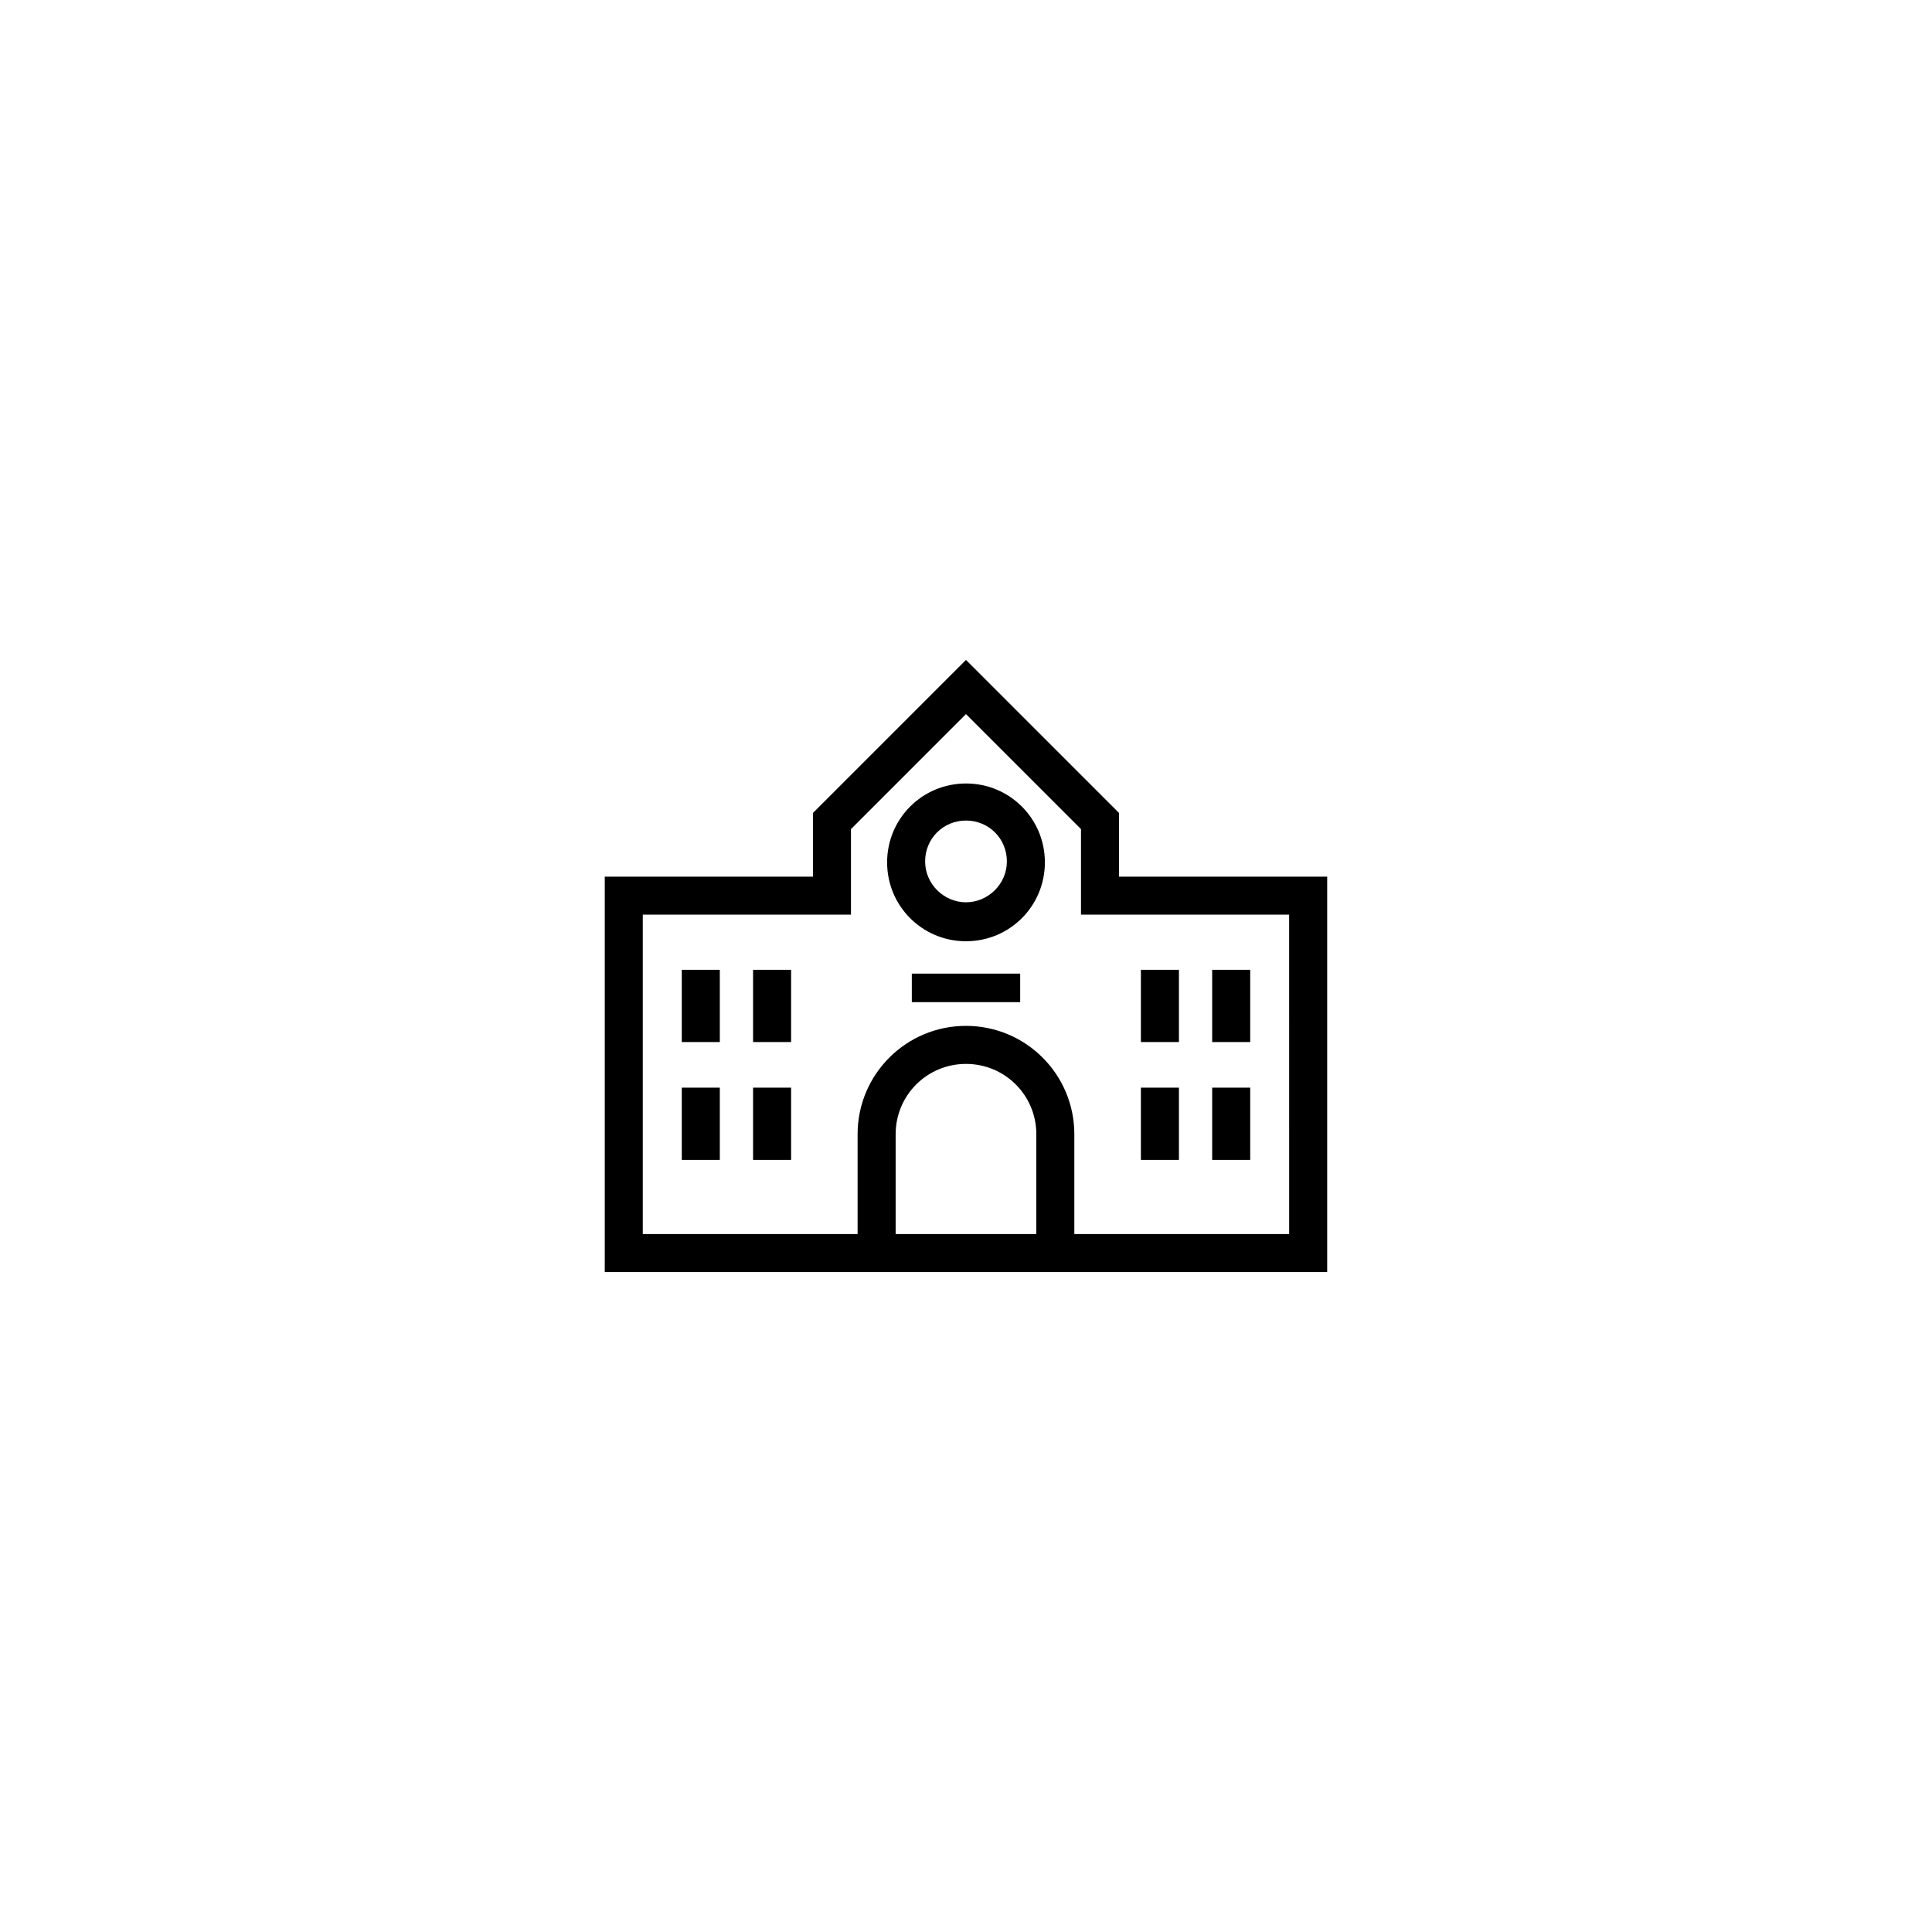 <?xml version="1.0" encoding="UTF-8"?>
<!-- Uploaded to: SVG Repo, www.svgrepo.com, Generator: SVG Repo Mixer Tools -->
<svg fill="#000000" width="800px" height="800px" version="1.1" viewBox="144 144 512 512" xmlns="http://www.w3.org/2000/svg">
 <g>
  <path d="m440.55 376.32v-16.879l-40.555-40.555-40.559 40.555v16.879h-55.168v104.79h191.45v-104.79zm-21.914 94.715h-37.281v-26.449c0-10.328 8.312-18.641 18.641-18.641s18.641 8.312 18.641 18.641zm67.004 0h-56.93v-26.449c0-15.871-12.848-28.719-28.719-28.719s-28.719 12.848-28.719 28.719v26.449h-56.926v-84.641h55.168v-22.672l30.48-30.48 30.48 30.48v22.672h55.164z"/>
  <path d="m400 351.63c-11.586 0-20.906 9.32-20.906 20.906 0 11.586 9.32 20.906 20.906 20.906s20.906-9.32 20.906-20.906c0-11.586-9.32-20.906-20.906-20.906zm0 31.488c-5.793 0-10.832-4.785-10.832-10.832 0-6.047 4.785-10.832 10.832-10.832s10.832 4.785 10.832 10.832c0 6.047-5.039 10.832-10.832 10.832z"/>
  <path d="m465.24 401.01h10.078v19.145h-10.078z"/>
  <path d="m465.24 432.24h10.078v19.145h-10.078z"/>
  <path d="m446.35 401.01h10.078v19.145h-10.078z"/>
  <path d="m446.35 432.24h10.078v19.145h-10.078z"/>
  <path d="m343.57 401.01h10.078v19.145h-10.078z"/>
  <path d="m343.57 432.24h10.078v19.145h-10.078z"/>
  <path d="m324.68 401.01h10.078v19.145h-10.078z"/>
  <path d="m324.68 432.24h10.078v19.145h-10.078z"/>
  <path d="m385.64 402.02h28.719v7.559h-28.719z"/>
 </g>
</svg>